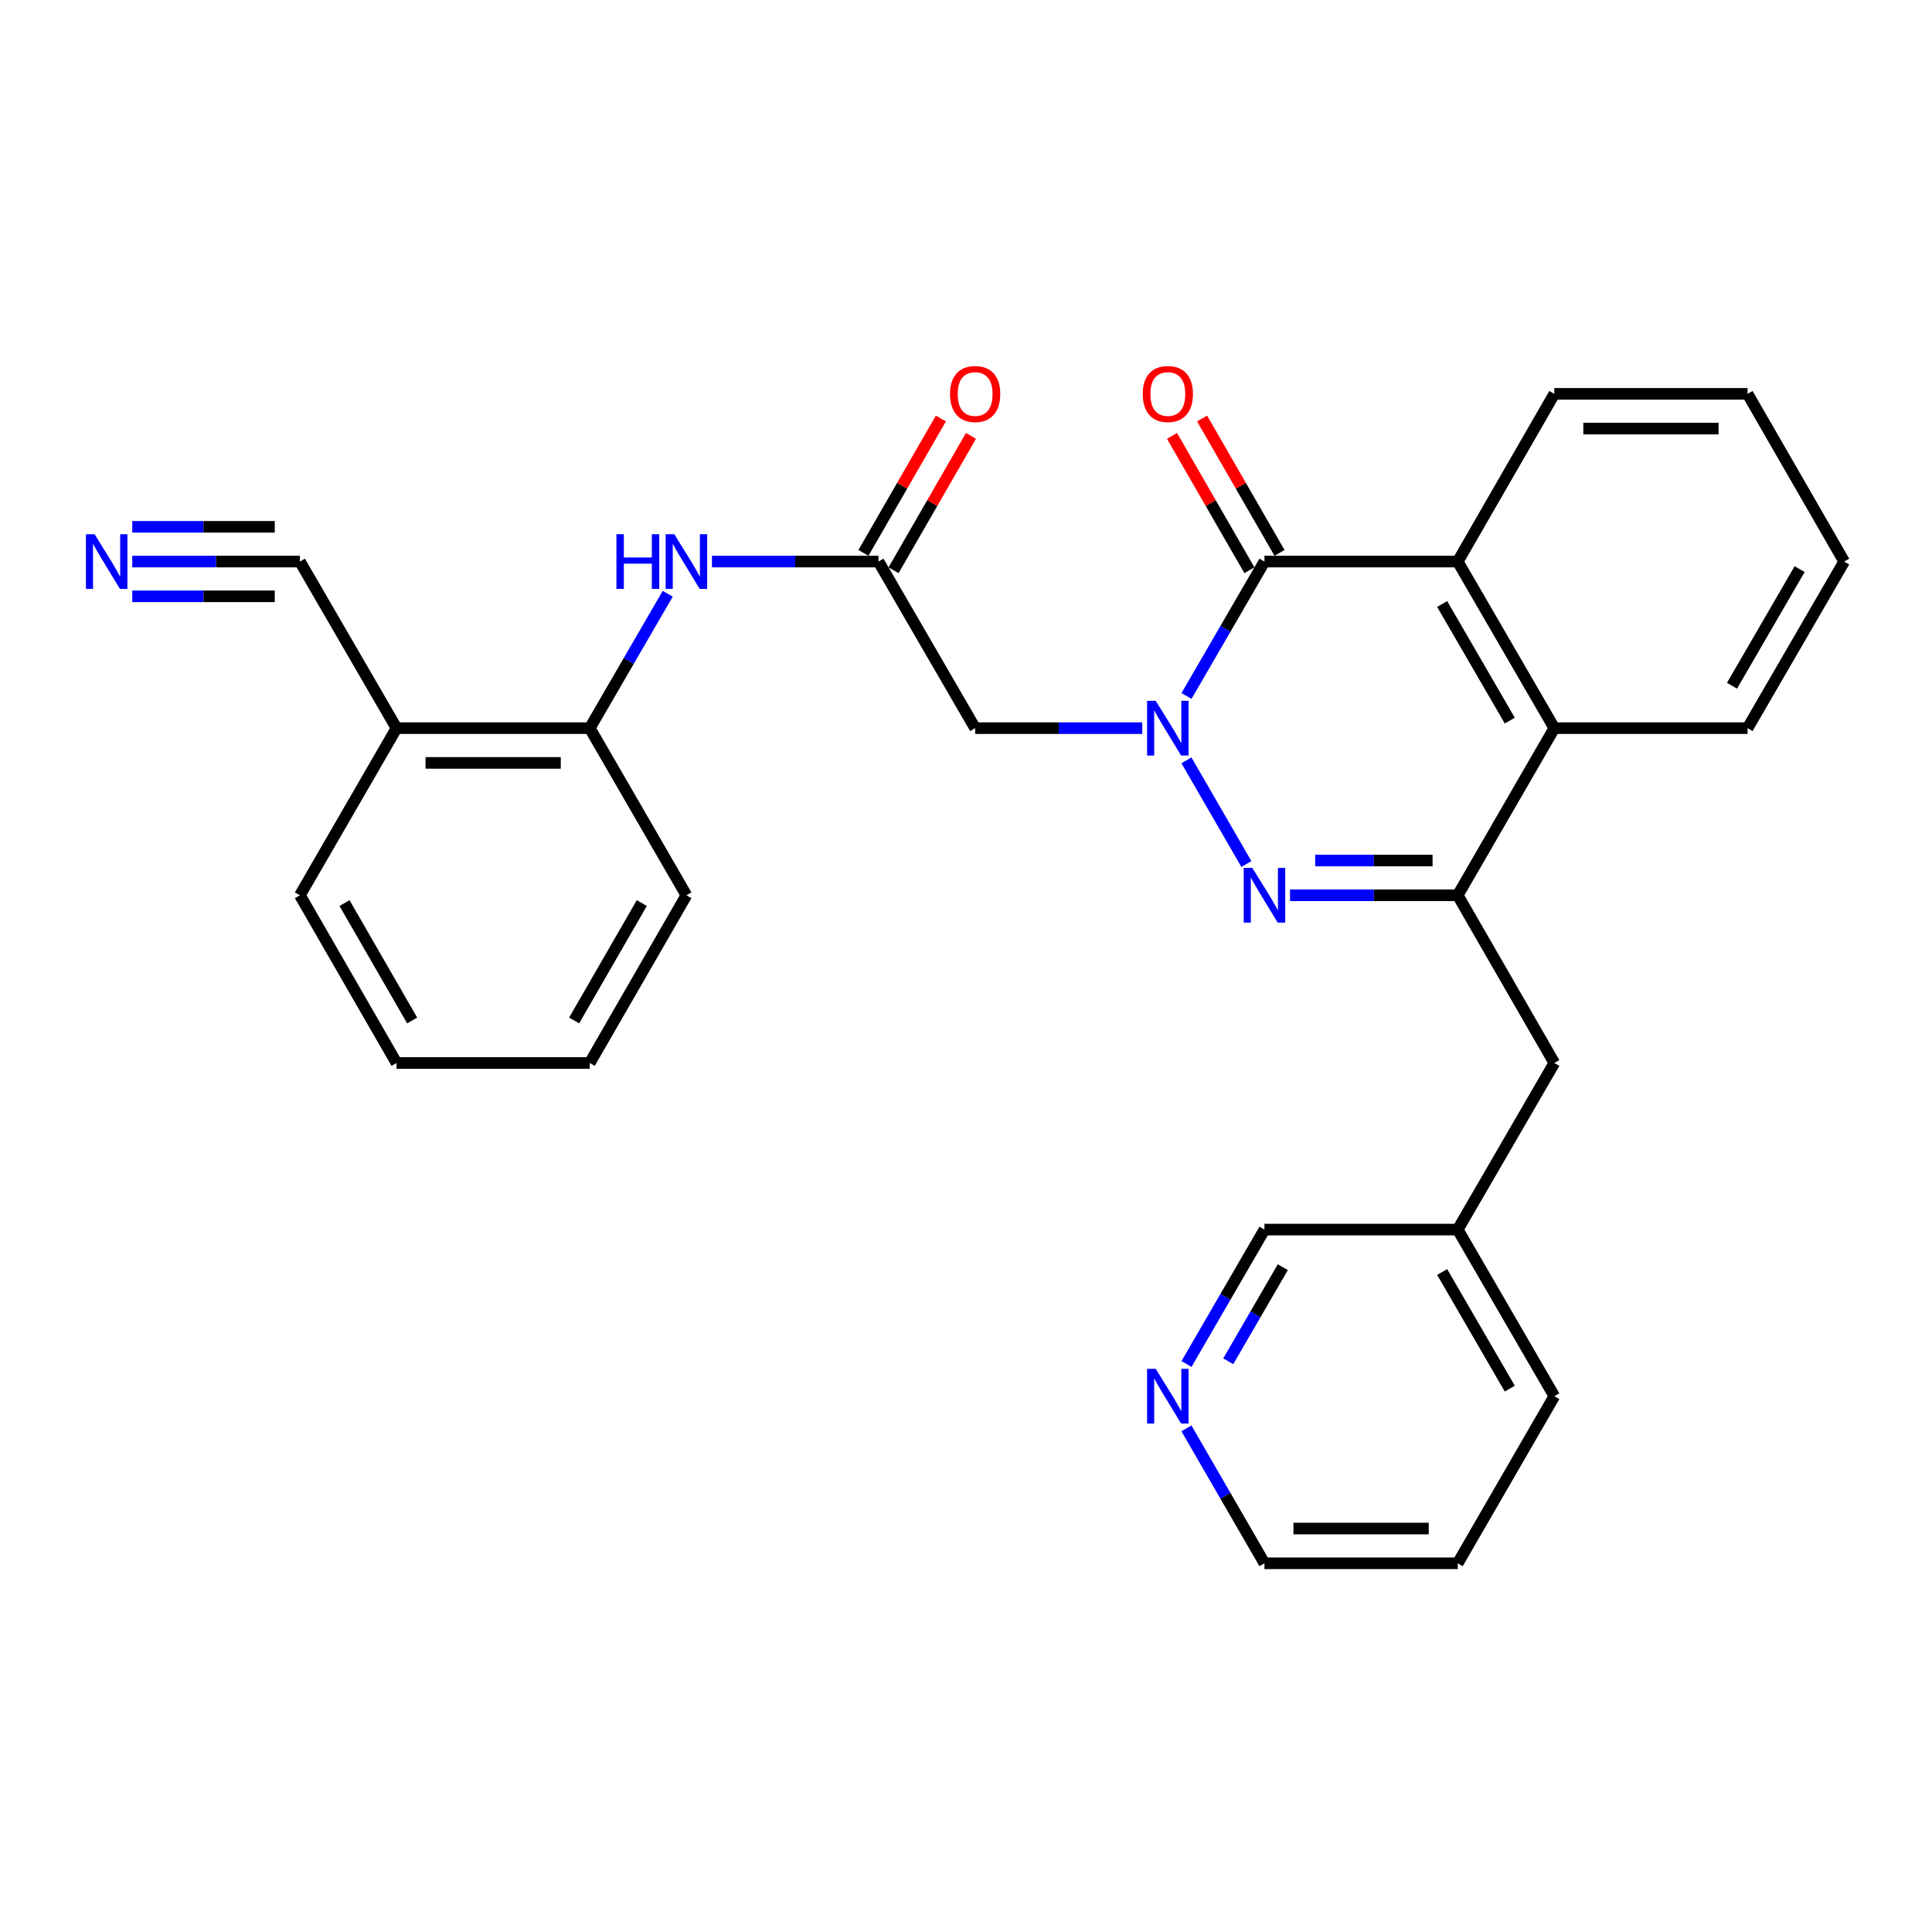 <?xml version='1.0' encoding='iso-8859-1'?>
<svg version='1.1' baseProfile='full'
              xmlns='http://www.w3.org/2000/svg'
                      xmlns:rdkit='http://www.rdkit.org/xml'
                      xmlns:xlink='http://www.w3.org/1999/xlink'
                  xml:space='preserve'
width='1000px' height='1000px' viewBox='0 0 1000 1000'>
<!-- END OF HEADER -->
<rect style='opacity:1.0;fill:#FFFFFF;stroke:none' width='1000' height='1000' x='0' y='0'> </rect>
<path class='bond-0' d='M 614.101,393.552 L 645.127,447.217' style='fill:none;fill-rule:evenodd;stroke:#0000FF;stroke-width:6px;stroke-linecap:butt;stroke-linejoin:miter;stroke-opacity:1' />
<path class='bond-1' d='M 614.128,360.242 L 634.304,325.453' style='fill:none;fill-rule:evenodd;stroke:#0000FF;stroke-width:6px;stroke-linecap:butt;stroke-linejoin:miter;stroke-opacity:1' />
<path class='bond-1' d='M 634.304,325.453 L 654.48,290.664' style='fill:none;fill-rule:evenodd;stroke:#000000;stroke-width:6px;stroke-linecap:butt;stroke-linejoin:miter;stroke-opacity:1' />
<path class='bond-4' d='M 591.237,376.894 L 547.984,376.894' style='fill:none;fill-rule:evenodd;stroke:#0000FF;stroke-width:6px;stroke-linecap:butt;stroke-linejoin:miter;stroke-opacity:1' />
<path class='bond-4' d='M 547.984,376.894 L 504.731,376.894' style='fill:none;fill-rule:evenodd;stroke:#000000;stroke-width:6px;stroke-linecap:butt;stroke-linejoin:miter;stroke-opacity:1' />
<path class='bond-2' d='M 667.721,463.393 L 711.119,463.393' style='fill:none;fill-rule:evenodd;stroke:#0000FF;stroke-width:6px;stroke-linecap:butt;stroke-linejoin:miter;stroke-opacity:1' />
<path class='bond-2' d='M 711.119,463.393 L 754.518,463.393' style='fill:none;fill-rule:evenodd;stroke:#000000;stroke-width:6px;stroke-linecap:butt;stroke-linejoin:miter;stroke-opacity:1' />
<path class='bond-2' d='M 680.74,445.408 L 711.119,445.408' style='fill:none;fill-rule:evenodd;stroke:#0000FF;stroke-width:6px;stroke-linecap:butt;stroke-linejoin:miter;stroke-opacity:1' />
<path class='bond-2' d='M 711.119,445.408 L 741.499,445.408' style='fill:none;fill-rule:evenodd;stroke:#000000;stroke-width:6px;stroke-linecap:butt;stroke-linejoin:miter;stroke-opacity:1' />
<path class='bond-3' d='M 654.48,290.664 L 754.518,290.664' style='fill:none;fill-rule:evenodd;stroke:#000000;stroke-width:6px;stroke-linecap:butt;stroke-linejoin:miter;stroke-opacity:1' />
<path class='bond-13' d='M 662.272,286.175 L 642.24,251.403' style='fill:none;fill-rule:evenodd;stroke:#000000;stroke-width:6px;stroke-linecap:butt;stroke-linejoin:miter;stroke-opacity:1' />
<path class='bond-13' d='M 642.24,251.403 L 622.208,216.63' style='fill:none;fill-rule:evenodd;stroke:#FF0000;stroke-width:6px;stroke-linecap:butt;stroke-linejoin:miter;stroke-opacity:1' />
<path class='bond-13' d='M 646.687,295.153 L 626.656,260.38' style='fill:none;fill-rule:evenodd;stroke:#000000;stroke-width:6px;stroke-linecap:butt;stroke-linejoin:miter;stroke-opacity:1' />
<path class='bond-13' d='M 626.656,260.38 L 606.624,225.608' style='fill:none;fill-rule:evenodd;stroke:#FF0000;stroke-width:6px;stroke-linecap:butt;stroke-linejoin:miter;stroke-opacity:1' />
<path class='bond-12' d='M 754.518,463.393 L 804.518,550.193' style='fill:none;fill-rule:evenodd;stroke:#000000;stroke-width:6px;stroke-linecap:butt;stroke-linejoin:miter;stroke-opacity:1' />
<path class='bond-29' d='M 754.518,463.393 L 804.518,376.894' style='fill:none;fill-rule:evenodd;stroke:#000000;stroke-width:6px;stroke-linecap:butt;stroke-linejoin:miter;stroke-opacity:1' />
<path class='bond-5' d='M 754.518,290.664 L 804.518,376.894' style='fill:none;fill-rule:evenodd;stroke:#000000;stroke-width:6px;stroke-linecap:butt;stroke-linejoin:miter;stroke-opacity:1' />
<path class='bond-5' d='M 746.459,312.62 L 781.459,372.981' style='fill:none;fill-rule:evenodd;stroke:#000000;stroke-width:6px;stroke-linecap:butt;stroke-linejoin:miter;stroke-opacity:1' />
<path class='bond-17' d='M 754.518,290.664 L 804.518,203.855' style='fill:none;fill-rule:evenodd;stroke:#000000;stroke-width:6px;stroke-linecap:butt;stroke-linejoin:miter;stroke-opacity:1' />
<path class='bond-6' d='M 504.731,376.894 L 454.712,290.664' style='fill:none;fill-rule:evenodd;stroke:#000000;stroke-width:6px;stroke-linecap:butt;stroke-linejoin:miter;stroke-opacity:1' />
<path class='bond-18' d='M 804.518,376.894 L 904.536,376.894' style='fill:none;fill-rule:evenodd;stroke:#000000;stroke-width:6px;stroke-linecap:butt;stroke-linejoin:miter;stroke-opacity:1' />
<path class='bond-7' d='M 454.712,290.664 L 411.61,290.664' style='fill:none;fill-rule:evenodd;stroke:#000000;stroke-width:6px;stroke-linecap:butt;stroke-linejoin:miter;stroke-opacity:1' />
<path class='bond-7' d='M 411.61,290.664 L 368.509,290.664' style='fill:none;fill-rule:evenodd;stroke:#0000FF;stroke-width:6px;stroke-linecap:butt;stroke-linejoin:miter;stroke-opacity:1' />
<path class='bond-14' d='M 462.504,295.154 L 482.54,260.381' style='fill:none;fill-rule:evenodd;stroke:#000000;stroke-width:6px;stroke-linecap:butt;stroke-linejoin:miter;stroke-opacity:1' />
<path class='bond-14' d='M 482.54,260.381 L 502.575,225.609' style='fill:none;fill-rule:evenodd;stroke:#FF0000;stroke-width:6px;stroke-linecap:butt;stroke-linejoin:miter;stroke-opacity:1' />
<path class='bond-14' d='M 446.92,286.174 L 466.956,251.402' style='fill:none;fill-rule:evenodd;stroke:#000000;stroke-width:6px;stroke-linecap:butt;stroke-linejoin:miter;stroke-opacity:1' />
<path class='bond-14' d='M 466.956,251.402 L 486.992,216.63' style='fill:none;fill-rule:evenodd;stroke:#FF0000;stroke-width:6px;stroke-linecap:butt;stroke-linejoin:miter;stroke-opacity:1' />
<path class='bond-10' d='M 345.622,307.316 L 325.438,342.105' style='fill:none;fill-rule:evenodd;stroke:#0000FF;stroke-width:6px;stroke-linecap:butt;stroke-linejoin:miter;stroke-opacity:1' />
<path class='bond-10' d='M 325.438,342.105 L 305.254,376.894' style='fill:none;fill-rule:evenodd;stroke:#000000;stroke-width:6px;stroke-linecap:butt;stroke-linejoin:miter;stroke-opacity:1' />
<path class='bond-8' d='M 68.457,290.664 L 111.847,290.664' style='fill:none;fill-rule:evenodd;stroke:#0000FF;stroke-width:6px;stroke-linecap:butt;stroke-linejoin:miter;stroke-opacity:1' />
<path class='bond-8' d='M 111.847,290.664 L 155.236,290.664' style='fill:none;fill-rule:evenodd;stroke:#000000;stroke-width:6px;stroke-linecap:butt;stroke-linejoin:miter;stroke-opacity:1' />
<path class='bond-8' d='M 68.457,308.649 L 105.338,308.649' style='fill:none;fill-rule:evenodd;stroke:#0000FF;stroke-width:6px;stroke-linecap:butt;stroke-linejoin:miter;stroke-opacity:1' />
<path class='bond-8' d='M 105.338,308.649 L 142.219,308.649' style='fill:none;fill-rule:evenodd;stroke:#000000;stroke-width:6px;stroke-linecap:butt;stroke-linejoin:miter;stroke-opacity:1' />
<path class='bond-8' d='M 68.457,272.679 L 105.338,272.679' style='fill:none;fill-rule:evenodd;stroke:#0000FF;stroke-width:6px;stroke-linecap:butt;stroke-linejoin:miter;stroke-opacity:1' />
<path class='bond-8' d='M 105.338,272.679 L 142.219,272.679' style='fill:none;fill-rule:evenodd;stroke:#000000;stroke-width:6px;stroke-linecap:butt;stroke-linejoin:miter;stroke-opacity:1' />
<path class='bond-9' d='M 155.236,290.664 L 205.245,376.894' style='fill:none;fill-rule:evenodd;stroke:#000000;stroke-width:6px;stroke-linecap:butt;stroke-linejoin:miter;stroke-opacity:1' />
<path class='bond-11' d='M 305.254,376.894 L 205.245,376.894' style='fill:none;fill-rule:evenodd;stroke:#000000;stroke-width:6px;stroke-linecap:butt;stroke-linejoin:miter;stroke-opacity:1' />
<path class='bond-11' d='M 290.252,394.879 L 220.246,394.879' style='fill:none;fill-rule:evenodd;stroke:#000000;stroke-width:6px;stroke-linecap:butt;stroke-linejoin:miter;stroke-opacity:1' />
<path class='bond-21' d='M 305.254,376.894 L 355.283,463.393' style='fill:none;fill-rule:evenodd;stroke:#000000;stroke-width:6px;stroke-linecap:butt;stroke-linejoin:miter;stroke-opacity:1' />
<path class='bond-20' d='M 205.245,376.894 L 155.236,463.393' style='fill:none;fill-rule:evenodd;stroke:#000000;stroke-width:6px;stroke-linecap:butt;stroke-linejoin:miter;stroke-opacity:1' />
<path class='bond-16' d='M 804.518,550.193 L 754.518,636.433' style='fill:none;fill-rule:evenodd;stroke:#000000;stroke-width:6px;stroke-linecap:butt;stroke-linejoin:miter;stroke-opacity:1' />
<path class='bond-15' d='M 614.128,706.01 L 634.304,671.222' style='fill:none;fill-rule:evenodd;stroke:#0000FF;stroke-width:6px;stroke-linecap:butt;stroke-linejoin:miter;stroke-opacity:1' />
<path class='bond-15' d='M 634.304,671.222 L 654.48,636.433' style='fill:none;fill-rule:evenodd;stroke:#000000;stroke-width:6px;stroke-linecap:butt;stroke-linejoin:miter;stroke-opacity:1' />
<path class='bond-15' d='M 635.739,704.597 L 649.862,680.245' style='fill:none;fill-rule:evenodd;stroke:#0000FF;stroke-width:6px;stroke-linecap:butt;stroke-linejoin:miter;stroke-opacity:1' />
<path class='bond-15' d='M 649.862,680.245 L 663.985,655.892' style='fill:none;fill-rule:evenodd;stroke:#000000;stroke-width:6px;stroke-linecap:butt;stroke-linejoin:miter;stroke-opacity:1' />
<path class='bond-32' d='M 614.101,739.32 L 634.29,774.241' style='fill:none;fill-rule:evenodd;stroke:#0000FF;stroke-width:6px;stroke-linecap:butt;stroke-linejoin:miter;stroke-opacity:1' />
<path class='bond-32' d='M 634.29,774.241 L 654.48,809.162' style='fill:none;fill-rule:evenodd;stroke:#000000;stroke-width:6px;stroke-linecap:butt;stroke-linejoin:miter;stroke-opacity:1' />
<path class='bond-19' d='M 754.518,636.433 L 654.48,636.433' style='fill:none;fill-rule:evenodd;stroke:#000000;stroke-width:6px;stroke-linecap:butt;stroke-linejoin:miter;stroke-opacity:1' />
<path class='bond-23' d='M 754.518,636.433 L 804.518,722.663' style='fill:none;fill-rule:evenodd;stroke:#000000;stroke-width:6px;stroke-linecap:butt;stroke-linejoin:miter;stroke-opacity:1' />
<path class='bond-23' d='M 746.459,658.389 L 781.459,718.75' style='fill:none;fill-rule:evenodd;stroke:#000000;stroke-width:6px;stroke-linecap:butt;stroke-linejoin:miter;stroke-opacity:1' />
<path class='bond-24' d='M 804.518,203.855 L 904.536,203.855' style='fill:none;fill-rule:evenodd;stroke:#000000;stroke-width:6px;stroke-linecap:butt;stroke-linejoin:miter;stroke-opacity:1' />
<path class='bond-24' d='M 819.52,221.84 L 889.533,221.84' style='fill:none;fill-rule:evenodd;stroke:#000000;stroke-width:6px;stroke-linecap:butt;stroke-linejoin:miter;stroke-opacity:1' />
<path class='bond-30' d='M 904.536,376.894 L 954.545,290.664' style='fill:none;fill-rule:evenodd;stroke:#000000;stroke-width:6px;stroke-linecap:butt;stroke-linejoin:miter;stroke-opacity:1' />
<path class='bond-30' d='M 896.479,354.936 L 931.486,294.575' style='fill:none;fill-rule:evenodd;stroke:#000000;stroke-width:6px;stroke-linecap:butt;stroke-linejoin:miter;stroke-opacity:1' />
<path class='bond-31' d='M 155.236,463.393 L 205.245,550.193' style='fill:none;fill-rule:evenodd;stroke:#000000;stroke-width:6px;stroke-linecap:butt;stroke-linejoin:miter;stroke-opacity:1' />
<path class='bond-31' d='M 178.321,467.435 L 213.328,528.194' style='fill:none;fill-rule:evenodd;stroke:#000000;stroke-width:6px;stroke-linecap:butt;stroke-linejoin:miter;stroke-opacity:1' />
<path class='bond-28' d='M 355.283,463.393 L 305.254,550.193' style='fill:none;fill-rule:evenodd;stroke:#000000;stroke-width:6px;stroke-linecap:butt;stroke-linejoin:miter;stroke-opacity:1' />
<path class='bond-28' d='M 332.196,467.432 L 297.176,528.192' style='fill:none;fill-rule:evenodd;stroke:#000000;stroke-width:6px;stroke-linecap:butt;stroke-linejoin:miter;stroke-opacity:1' />
<path class='bond-22' d='M 654.48,809.162 L 754.518,809.162' style='fill:none;fill-rule:evenodd;stroke:#000000;stroke-width:6px;stroke-linecap:butt;stroke-linejoin:miter;stroke-opacity:1' />
<path class='bond-22' d='M 669.485,791.177 L 739.512,791.177' style='fill:none;fill-rule:evenodd;stroke:#000000;stroke-width:6px;stroke-linecap:butt;stroke-linejoin:miter;stroke-opacity:1' />
<path class='bond-26' d='M 804.518,722.663 L 754.518,809.162' style='fill:none;fill-rule:evenodd;stroke:#000000;stroke-width:6px;stroke-linecap:butt;stroke-linejoin:miter;stroke-opacity:1' />
<path class='bond-25' d='M 904.536,203.855 L 954.545,290.664' style='fill:none;fill-rule:evenodd;stroke:#000000;stroke-width:6px;stroke-linecap:butt;stroke-linejoin:miter;stroke-opacity:1' />
<path class='bond-27' d='M 205.245,550.193 L 305.254,550.193' style='fill:none;fill-rule:evenodd;stroke:#000000;stroke-width:6px;stroke-linecap:butt;stroke-linejoin:miter;stroke-opacity:1' />
<path  class='atom-0' d='M 598.21 362.734
L 607.49 377.734
Q 608.41 379.214, 609.89 381.894
Q 611.37 384.574, 611.45 384.734
L 611.45 362.734
L 615.21 362.734
L 615.21 391.054
L 611.33 391.054
L 601.37 374.654
Q 600.21 372.734, 598.97 370.534
Q 597.77 368.334, 597.41 367.654
L 597.41 391.054
L 593.73 391.054
L 593.73 362.734
L 598.21 362.734
' fill='#0000FF'/>
<path  class='atom-1' d='M 648.22 449.233
L 657.5 464.233
Q 658.42 465.713, 659.9 468.393
Q 661.38 471.073, 661.46 471.233
L 661.46 449.233
L 665.22 449.233
L 665.22 477.553
L 661.34 477.553
L 651.38 461.153
Q 650.22 459.233, 648.98 457.033
Q 647.78 454.833, 647.42 454.153
L 647.42 477.553
L 643.74 477.553
L 643.74 449.233
L 648.22 449.233
' fill='#0000FF'/>
<path  class='atom-8' d='M 319.063 276.504
L 322.903 276.504
L 322.903 288.544
L 337.383 288.544
L 337.383 276.504
L 341.223 276.504
L 341.223 304.824
L 337.383 304.824
L 337.383 291.744
L 322.903 291.744
L 322.903 304.824
L 319.063 304.824
L 319.063 276.504
' fill='#0000FF'/>
<path  class='atom-8' d='M 349.023 276.504
L 358.303 291.504
Q 359.223 292.984, 360.703 295.664
Q 362.183 298.344, 362.263 298.504
L 362.263 276.504
L 366.023 276.504
L 366.023 304.824
L 362.143 304.824
L 352.183 288.424
Q 351.023 286.504, 349.783 284.304
Q 348.583 282.104, 348.223 281.424
L 348.223 304.824
L 344.543 304.824
L 344.543 276.504
L 349.023 276.504
' fill='#0000FF'/>
<path  class='atom-9' d='M 48.957 276.504
L 58.237 291.504
Q 59.157 292.984, 60.637 295.664
Q 62.117 298.344, 62.197 298.504
L 62.197 276.504
L 65.957 276.504
L 65.957 304.824
L 62.077 304.824
L 52.117 288.424
Q 50.957 286.504, 49.717 284.304
Q 48.517 282.104, 48.157 281.424
L 48.157 304.824
L 44.477 304.824
L 44.477 276.504
L 48.957 276.504
' fill='#0000FF'/>
<path  class='atom-14' d='M 591.47 203.935
Q 591.47 197.135, 594.83 193.335
Q 598.19 189.535, 604.47 189.535
Q 610.75 189.535, 614.11 193.335
Q 617.47 197.135, 617.47 203.935
Q 617.47 210.815, 614.07 214.735
Q 610.67 218.615, 604.47 218.615
Q 598.23 218.615, 594.83 214.735
Q 591.47 210.855, 591.47 203.935
M 604.47 215.415
Q 608.79 215.415, 611.11 212.535
Q 613.47 209.615, 613.47 203.935
Q 613.47 198.375, 611.11 195.575
Q 608.79 192.735, 604.47 192.735
Q 600.15 192.735, 597.79 195.535
Q 595.47 198.335, 595.47 203.935
Q 595.47 209.655, 597.79 212.535
Q 600.15 215.415, 604.47 215.415
' fill='#FF0000'/>
<path  class='atom-15' d='M 491.731 203.935
Q 491.731 197.135, 495.091 193.335
Q 498.451 189.535, 504.731 189.535
Q 511.011 189.535, 514.371 193.335
Q 517.731 197.135, 517.731 203.935
Q 517.731 210.815, 514.331 214.735
Q 510.931 218.615, 504.731 218.615
Q 498.491 218.615, 495.091 214.735
Q 491.731 210.855, 491.731 203.935
M 504.731 215.415
Q 509.051 215.415, 511.371 212.535
Q 513.731 209.615, 513.731 203.935
Q 513.731 198.375, 511.371 195.575
Q 509.051 192.735, 504.731 192.735
Q 500.411 192.735, 498.051 195.535
Q 495.731 198.335, 495.731 203.935
Q 495.731 209.655, 498.051 212.535
Q 500.411 215.415, 504.731 215.415
' fill='#FF0000'/>
<path  class='atom-16' d='M 598.21 708.503
L 607.49 723.503
Q 608.41 724.983, 609.89 727.663
Q 611.37 730.343, 611.45 730.503
L 611.45 708.503
L 615.21 708.503
L 615.21 736.823
L 611.33 736.823
L 601.37 720.423
Q 600.21 718.503, 598.97 716.303
Q 597.77 714.103, 597.41 713.423
L 597.41 736.823
L 593.73 736.823
L 593.73 708.503
L 598.21 708.503
' fill='#0000FF'/>
</svg>
